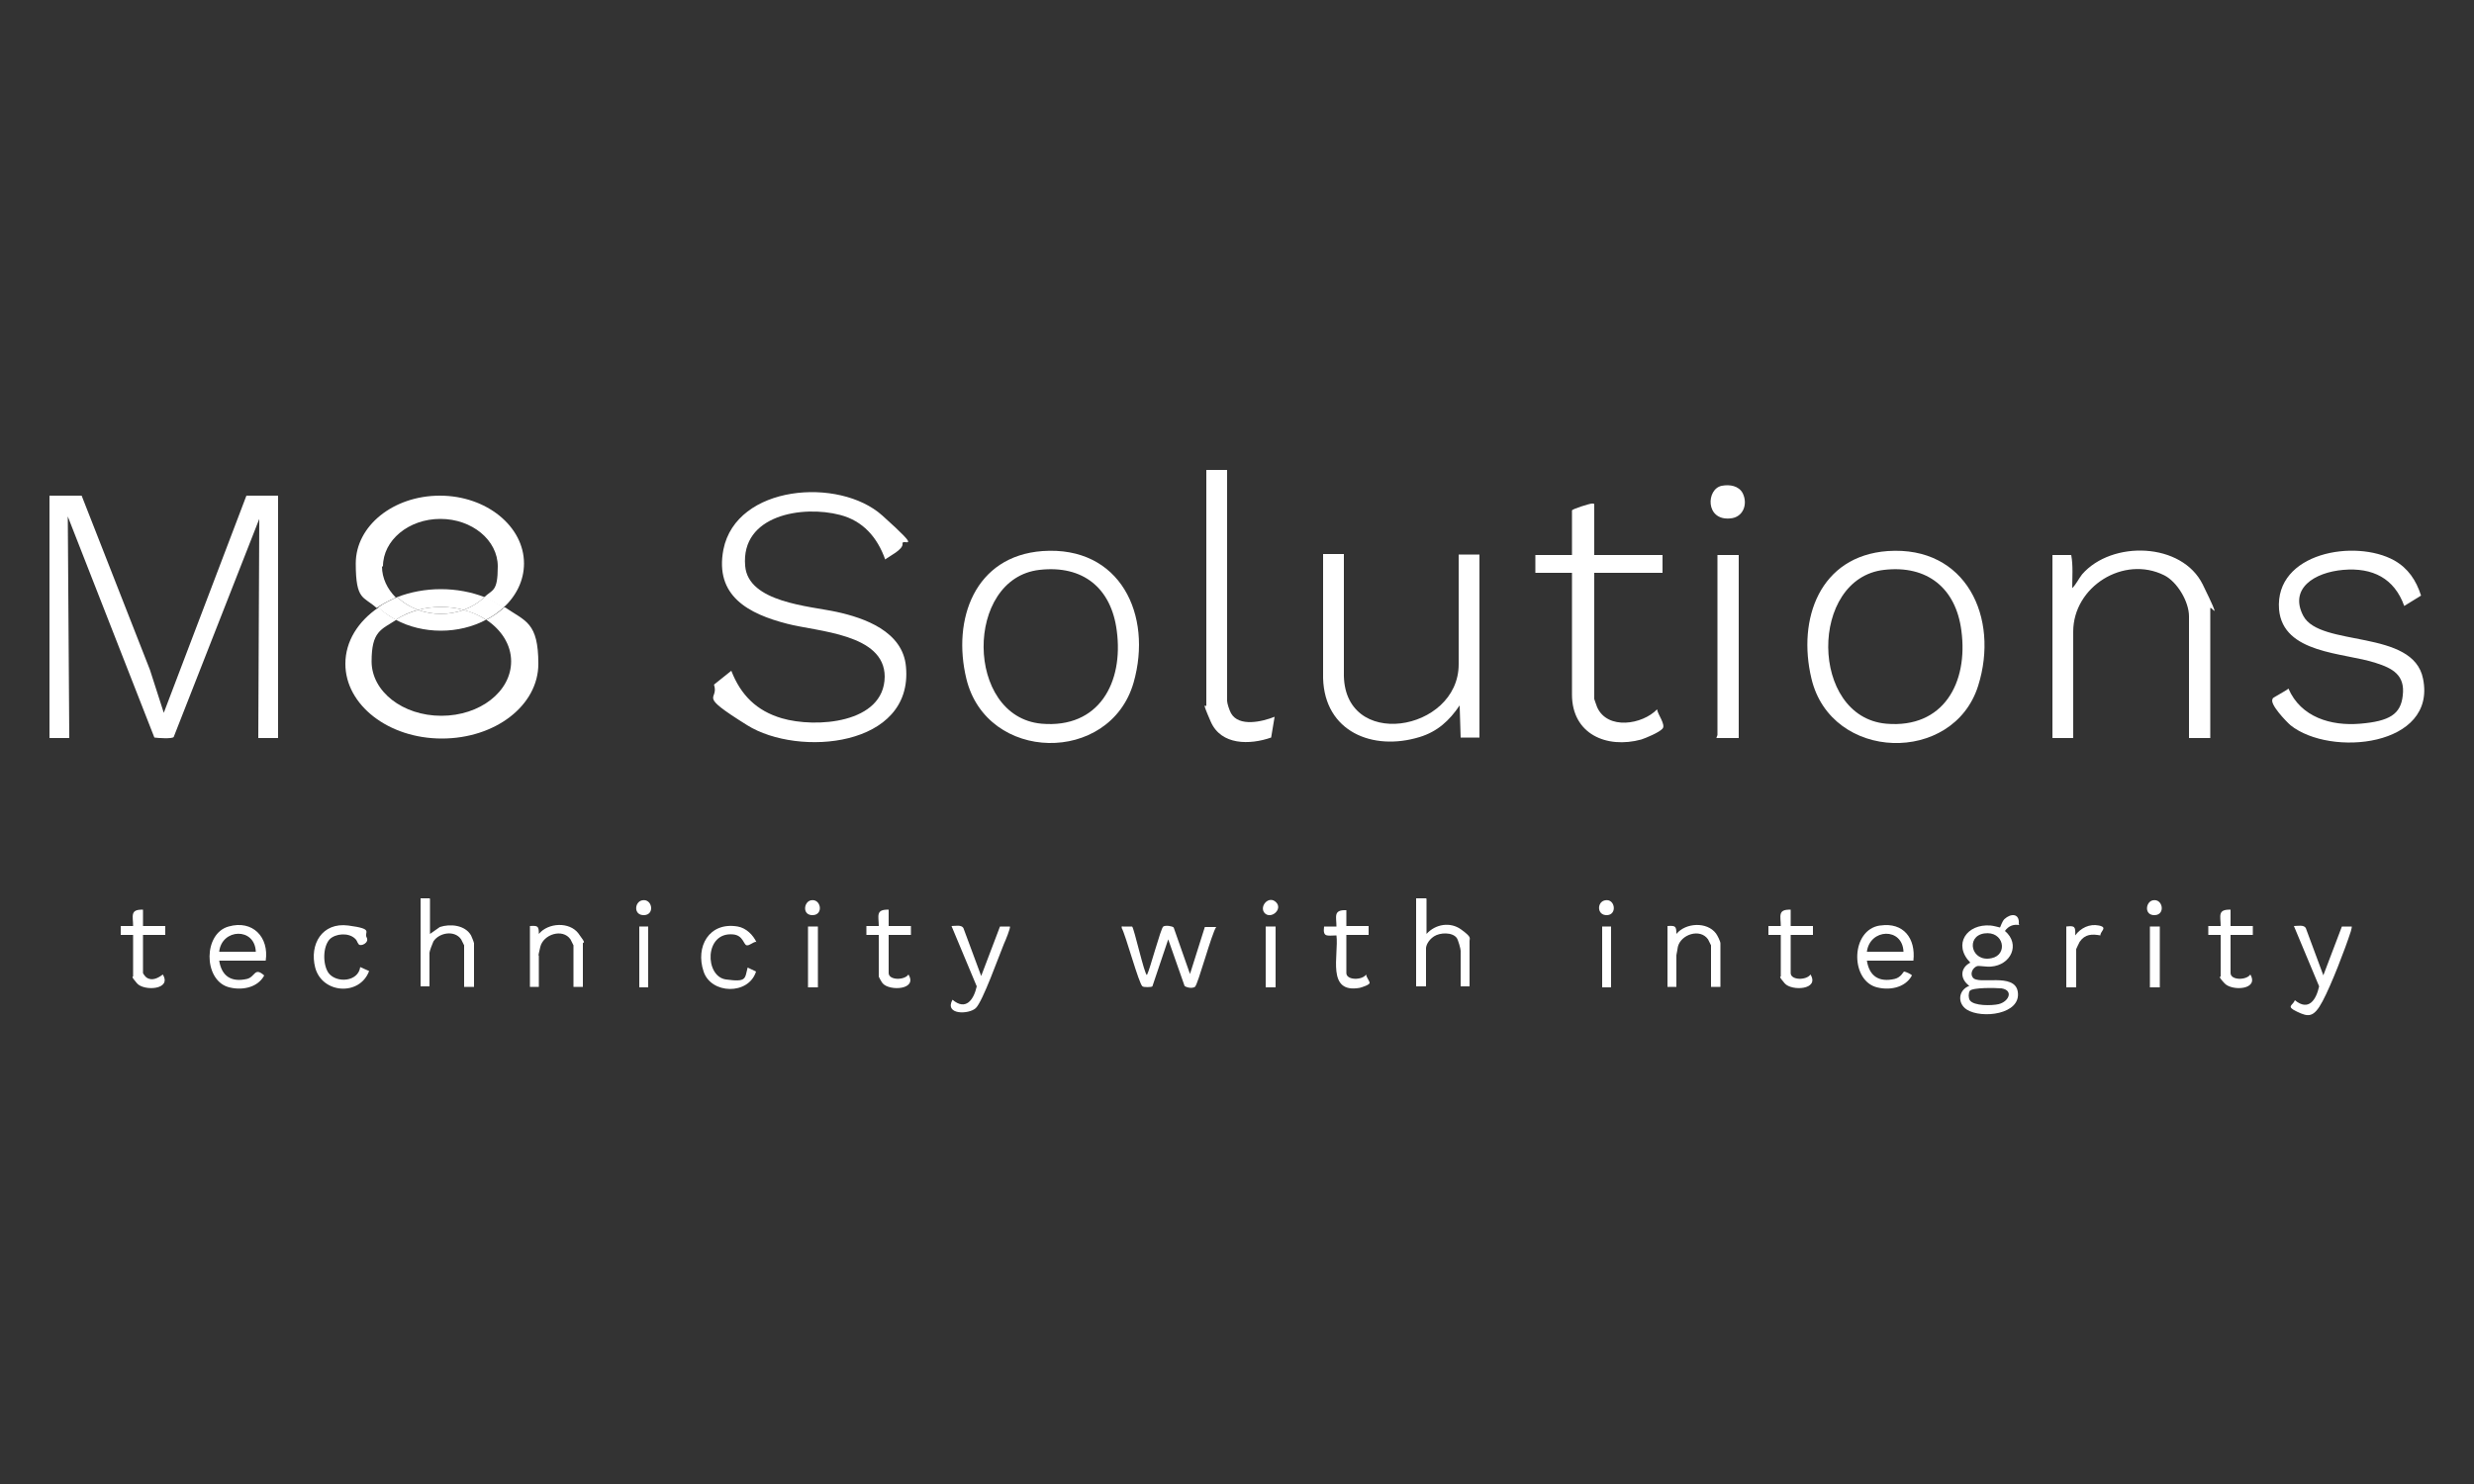 <?xml version="1.0" encoding="UTF-8"?>
<svg xmlns="http://www.w3.org/2000/svg" id="Layer_1" version="1.1" viewBox="0 0 500 300">
  <rect x="0" y="0" width="500" height="300" fill="#333333" stroke="none"/>
  <defs>
    <style>
      .st0 {
        fill: #fff;
      }
    </style>
  </defs>
  <path class="st0" d="M16.5,100.2l13.8,35.2,2.8,8.7,16.7-43.9h6.4v49h-4l.2-44.3-17.3,44.1c-.4.4-3.2.2-3.9.1l-17.5-44.7.3,44.8h-4v-49h6.5Z"></path>
  <path class="st0" d="M178.9,113.1c-1.6-4.5-4.5-7.8-9.1-9-7.6-2-20.1,0-19.2,10.3.6,7.4,13,8.1,18.5,9.3s13.4,3.9,14,11.1c1.5,16.2-21.7,18.3-32.1,11.8s-5.6-4.8-6.7-8.2l3.5-2.8c1.9,4.9,5.1,8.1,10.2,9.6,6.8,2,20.7,1.1,20.8-8.4,0-8.7-13.6-9.1-19.7-10.7-7.8-2-14.7-5.6-12.9-15,2.6-13.1,23.4-14.7,32.1-6.9s3.9,4.5,4.1,5.7-2.8,2.6-3.5,3.2Z"></path>
  <path class="st0" d="M459.3,141.2c.1-.2,2.8-1.6,3.2-2,2.5,5.8,8.6,7.6,14.5,7.1s8.2-1.9,8.6-5.7c.5-4.1-2-5.5-5.5-6.6-6.4-2.1-18.7-1.8-19.5-10.8-.9-11.5,15.4-14.3,23.3-9.9,2.8,1.6,4.4,4,5.4,7.1l-3.4,2.1c-2-5.6-6.4-7.8-12.3-7.3s-11,3.8-8.1,9.3c3.4,6.4,22.2,2.6,24.2,12.7,2.8,13.7-18.7,15.9-26.8,9.4-.8-.7-4.3-4.3-3.6-5.3Z"></path>
  <path class="st0" d="M446.6,149.2h-4.2v-24.6c0-3-2.4-7-5-8.3-8.2-4.1-18.4,2.3-18.4,11.4v21.5h-4.2v-37h3.8c.4,2.2.2,4.5.2,6.7.8-.8,1.3-1.9,2-2.8,6-6.9,20.2-6.5,24.4,2.1s1.5,3.9,1.5,4.8v26.2Z"></path>
  <path class="st0" d="M271.6,112.2v23.7c-.4,16,23.2,12.1,23.2-1.6v-22.2h4.2v37h-3.8l-.2-6.5c-2.1,3.1-4.5,5.3-8.1,6.4-9.5,2.9-19.2-1.1-19.5-11.9v-25.1s4.2,0,4.2,0Z"></path>
  <path class="st0" d="M322.2,112.2h13.8v3.6h-13.8v25.5c0,0,.5,1.5.6,1.7,2.1,4.6,9.1,3.5,12.1.4.1,1,1.8,3.1,1.1,3.9s-3.4,1.9-4.3,2.2c-7,1.9-14-1.1-14-9.1v-24.6h-7.4v-3.6h7.4v-9c0-.3,3.6-1.4,4-1.4s.5,0,.5.2v10.1Z"></path>
  <path class="st0" d="M248,95v46.7c0,.5.5,2,.8,2.5,1.6,2.8,6.3,1.7,8.8.7l-.7,4.2c-4.3,1.5-10.1,1.6-12.2-3.2s-.9-2.7-.9-3.3v-47.6h4.2Z"></path>
  <path class="st0" d="M351.4,112.2v37h-4.5c0-.2.2-.5.2-.6v-36.4h4.2Z"></path>
  <path class="st0" d="M228.8,187.3c.4.3,2.5,9.8,3,9.8.6-1.1,2.8-9.5,3.3-9.8s1.8-.1,2.1.2l3.3,9.4,3-9.5h2.3c-.9,1.2-3.7,11.7-4.3,12.1s-1.8.1-2.1-.2l-3.3-9.4-3.2,9.5c-.2.2-1.8.2-2,0-.7-.4-3.4-10.4-4.2-11.8,0-.5,0-.3.3-.3s1.8,0,1.9,0Z"></path>
  <path class="st0" d="M288.3,181.7v7.1c1.8-2,4.8-2.5,7-.9s1.7,1.7,1.7,2.3v9.2h-1.8v-7.2c0-.4-.5-2.2-.8-2.6-.9-1.2-3.4-1.1-4.6-.3s-1.6,1.9-1.6,2.4v7.7h-2v-17.8h2Z"></path>
  <path class="st0" d="M86.9,181.7v7.1l2-1.4c2.1-.7,5.1-.4,6.3,1.7.1.2.6,1.4.6,1.6v8.8h-2v-8.4c0,0-.5-1-.6-1.2-1.3-1.9-4.4-1.4-5.6.4-.2.4-.8,2-.8,2.3v6.8h-1.8v-17.8h1.8Z"></path>
  <path class="st0" d="M469.5,197.3l3.8-10h2c0,.3-.1.6-.2,1-1.2,3.7-3.9,10.7-5.7,14.1s-2.9,3.2-5.2,2.1-.8-1.2-.4-2.3c2.8,2.3,4.3-.1,4.9-2.8l-5.1-12.2c.7,0,2-.3,2.4.4l3.6,9.7Z"></path>
  <path class="st0" d="M198.3,197.3l3.8-10h2c.2.2-1,3.1-1.2,3.5-1,2.4-4.3,11.7-5.7,13s-6.4,1.4-4.7-1.7c2.7,2.3,4.3,0,4.9-2.7l-5.1-12.2c.7,0,2-.3,2.4.4l3.6,9.7Z"></path>
  <path class="st0" d="M117.9,199.5h-2v-8.4c0,0-.5-1-.6-1.2-1.6-2.3-5.5-1-6.1,1.5s-.3,1.6-.3,1.7v6.4h-1.8v-12.3c1.6-.1,1.8,0,1.8,1.6,1.9-2.3,6.2-2.5,8-.1s.9,1.6.9,2v8.8Z"></path>
  <path class="st0" d="M347.8,199.5h-2v-8.4c0,0-.5-1-.6-1.2-1.6-2.3-5.5-1-6.1,1.5,0,.2-.3,1.6-.3,1.7v6.4h-1.8v-12.3c1.6-.1,1.8,0,1.8,1.6,1.9-2.3,6.2-2.5,8-.1.3.4.9,1.6.9,2v8.8Z"></path>
  <path class="st0" d="M66.7,189.8c-1.5,1.5-1.5,5.2-.3,6.9,1.6,2.1,6,1.8,6.4-1.2l1.8.8c-1.9,5.1-9.5,4.6-10.9-.7-1.2-4.7,1.4-9.2,6.7-8.5s3.1,1.3,3.7,2.4-1.2,1.9-1.6,1.4-.3-.8-.8-1.2c-1.3-1.2-3.9-1-5.1.2Z"></path>
  <path class="st0" d="M152.8,190.4c-.6,0-1.3.8-1.9.7s-.7-2-2.7-2.2c-5.9-.6-5.8,8.5-1.5,9.1s3.8-.2,4.4-2.4l1.7.8c-1.5,4.8-9.1,4.6-10.6,0-1.7-5,1.1-10.1,6.9-9.1,1.7.3,3.1,1.7,3.8,3.2Z"></path>
  <path class="st0" d="M28.9,183.9v3.3h4.5v1.8h-4.5v7.7c0,.1.5.8.7.9,1.1.8,2.4.1,3.3-.6,1.9,3.1-3.8,3.4-5.2,1.8s-.8-1.3-.8-1.4v-8.4h-2.5s0-1.8,0-1.8h2.5c0-2-.7-3.4,2-3.3Z"></path>
  <path class="st0" d="M179.6,183.9v3.3h4.5v1.8h-4.5v7.7c0,1.5,3.2,1.5,4,.3,1.9,3.1-3.8,3.4-5.2,1.8-.2-.2-.8-1.3-.8-1.4v-8.4h-2.5s0-1.8,0-1.8h2.5c0-2-.7-3.4,2-3.3Z"></path>
  <path class="st0" d="M361.9,183.9v3.3h4.5v1.8h-4.5v7.7c0,1.5,3.2,1.5,4,.3,1.9,3.1-3.8,3.4-5.2,1.8s-.8-1.3-.8-1.4v-8.4h-2.5s0-1.8,0-1.8h2.5c0-2-.7-3.4,2-3.3Z"></path>
  <path class="st0" d="M450.8,183.9v3.3h4.5v1.8h-4.5v7.7c0,1.5,3.2,1.5,4,.3,1.8,3.1-3.7,3.4-5.2,1.8s-.8-1.3-.8-1.4v-8.4h-2.5s0-1.8,0-1.8h2.5c0-2-.7-3.4,2-3.3Z"></path>
  <path class="st0" d="M272.1,183.9v3.3h4.5v1.8h-4.5v7.7c0,1.5,3.2,1.5,4,.3,0,.5.7,1.3.7,1.7s-1.6.9-2,1c-6.8,1.2-4.2-6.6-4.7-10.6-1.8,0-2.8.5-2.5-1.8h2.5c0-2-.7-3.4,2-3.3Z"></path>
  <path class="st0" d="M348,98.2c1.6-.3,3.4,0,4.2,1.5,1.1,2.2.1,4.9-2.5,5.1-5.1.5-4.9-6-1.7-6.6Z"></path>
  <path class="st0" d="M417.6,187.3c1.7-.2,1.9,0,1.8,1.8,1.1-1.5,2.9-2.4,4.8-2s.2,1.2.3,2c-1.7-.3-3.1-.3-4.2,1.3-.1.2-.7,1.4-.7,1.5v7.7h-2v-12.3Z"></path>
  <rect class="st0" x="163.3" y="187.3" width="2" height="12.3"></rect>
  <rect class="st0" x="255.8" y="187.3" width="2" height="12.3"></rect>
  <rect class="st0" x="434.5" y="187.3" width="2" height="12.3"></rect>
  <rect class="st0" x="129.2" y="187.3" width="1.8" height="12.3"></rect>
  <rect class="st0" x="323.8" y="187.3" width="1.8" height="12.3"></rect>
  <path class="st0" d="M324.4,182c2-.4,2.5,2.9.4,3s-2.1-2.7-.4-3Z"></path>
  <path class="st0" d="M129.8,182c2-.4,2.6,2.9.4,3s-2-2.7-.4-3Z"></path>
  <path class="st0" d="M255.6,184.6c-1.2-1.3.8-3.7,2.3-2.2,1.4,1.4-1,3.5-2.3,2.2Z"></path>
  <path class="st0" d="M435.1,182c2-.4,2.6,2.9.4,3s-1.9-2.7-.4-3Z"></path>
  <path class="st0" d="M163.9,182c2-.4,2.6,2.9.4,3s-1.9-2.7-.4-3Z"></path>
  <path class="st0" d="M381.5,111.4c-13.7,1-18.3,13.7-15.4,25.8,4,16.8,28.7,17.4,33.7,1.4,4.3-13.7-2.4-28.3-18.3-27.2ZM381.2,146.3c-15.5-1.4-15.6-29.4-.4-31.1,8.7-1,14.5,3.7,15.6,12.3,1.4,10.5-3.6,19.8-15.2,18.8Z"></path>
  <path class="st0" d="M210.7,111.4c-13.7,1-18.3,13.8-15.4,25.8,4.1,17,29,17.4,33.8.8,3.9-13.7-2.7-27.7-18.4-26.6ZM210.5,146.3c-15.5-1.4-15.6-29.4-.4-31.1,8.8-1,14.5,3.7,15.6,12.3,1.4,10.5-3.6,19.8-15.2,18.8Z"></path>
  <path class="st0" d="M408,186.8c.2-2.2-1.6-2.2-2.9-1-.5.5-.8,1.6-.9,1.7,0,0-1.5-.4-1.9-.4-4.8-.4-7.7,3.8-4.1,7.5-2.1,1.1-2.1,3.3-.2,4.7-2.2.8-2.5,3.5-.5,4.8,3,1.9,11,1,10.3-3.6-.6-4-8-1.3-9.1-2.9-.6-.8,0-2,.9-2.3.5-.1,2,.2,2.8.1,4-.3,6-4.5,2.8-7.2.7-1,1.7-1.4,2.9-1.2ZM404.5,199.8c2.5.4,1.5,2.7-.6,3.2-1.3.3-5,.4-5.8-.8-.3-.5-.3-1.4,0-1.9.6-.7,5.2-.6,6.3-.5ZM402.5,193.7c-4.1.9-5.3-4.4-1.5-5,4-.6,4.9,4.3,1.5,5Z"></path>
  <path class="st0" d="M46.2,187.3c-5.1,1.4-5.1,10.6-.2,12.2,2.6.8,6,.3,7.4-2.3-2-1.8-1.8.3-3.5.7-3.1.7-5.1-.5-5.6-3.7h9.4c.7-4.7-2.6-8.3-7.5-6.9ZM44.3,192.4c.5-4.7,7.2-5,7.4,0h-7.4Z"></path>
  <path class="st0" d="M379.9,187.1c-5.8.9-6,10.7-.9,12.4,2.6.8,6,.3,7.4-2.3,0-.2-1.3-.8-1.6-.8-.1,0-.6,1.2-1.9,1.5-3.1.7-5.1-.5-5.6-3.7h9.4c.5-4.5-2-7.8-6.7-7.1ZM377.3,192.4c.6-4.7,7.2-5,7.4,0h-7.4Z"></path>
  <g>
    <path class="st0" d="M93.7,123.3c-1.4-.4-3-.6-4.6-.6s-3.2.2-4.6.6c1.4.5,3,.8,4.6.8s3.2-.3,4.6-.8Z"></path>
    <path class="st0" d="M89.1,124.1c-1.6,0-3.2-.3-4.6-.8-1.7.5-3.2,1.1-4.5,2,2.6,1.4,5.8,2.2,9.1,2.2s6.5-.8,9.1-2.2c-1.3-.9-2.9-1.6-4.5-2-1.4.5-3,.8-4.6.8Z"></path>
    <path class="st0" d="M77.4,114.5c0-5.3,5.2-9.6,11.6-9.6s11.6,4.3,11.6,9.6-1.1,4.6-2.8,6.3c1.4.6,2.8,1.3,3.9,2.1,2.6-2.4,4.2-5.5,4.2-9,0-7.5-7.6-13.7-17-13.7s-17,6.1-17,13.7,1.6,6.6,4.2,9c1.2-.8,2.5-1.5,3.9-2.1-1.7-1.7-2.8-3.9-2.8-6.3Z"></path>
    <path class="st0" d="M93.7,123.3c1.6-.6,3.1-1.5,4.2-2.6-2.6-1-5.6-1.6-8.8-1.6s-6.2.6-8.8,1.6c1.1,1.1,2.6,2,4.2,2.6,1.4-.4,3-.6,4.6-.6s3.2.2,4.6.6Z"></path>
    <path class="st0" d="M101.9,122.8c-1.1,1-2.3,1.8-3.6,2.5,3,2,5,5,5,8.4,0,6.1-6.3,11-14.1,11s-14.1-4.9-14.1-11,1.9-6.4,5-8.4c-1.4-.7-2.6-1.6-3.6-2.5-4.1,2.8-6.7,6.8-6.7,11.4,0,8.3,8.7,15.1,19.5,15.1s19.5-6.7,19.5-15.1-2.6-8.6-6.7-11.4Z"></path>
    <path class="st0" d="M93.7,123.3c1.7.5,3.2,1.1,4.5,2,1.4-.7,2.6-1.6,3.6-2.5-1.2-.8-2.5-1.5-3.9-2.1-1.1,1.1-2.6,2-4.2,2.6Z"></path>
    <path class="st0" d="M84.5,123.3c-1.6-.6-3.1-1.5-4.2-2.6-1.4.6-2.8,1.3-3.9,2.1,1.1,1,2.3,1.8,3.6,2.5,1.3-.9,2.9-1.6,4.5-2Z"></path>
  </g>
</svg>

